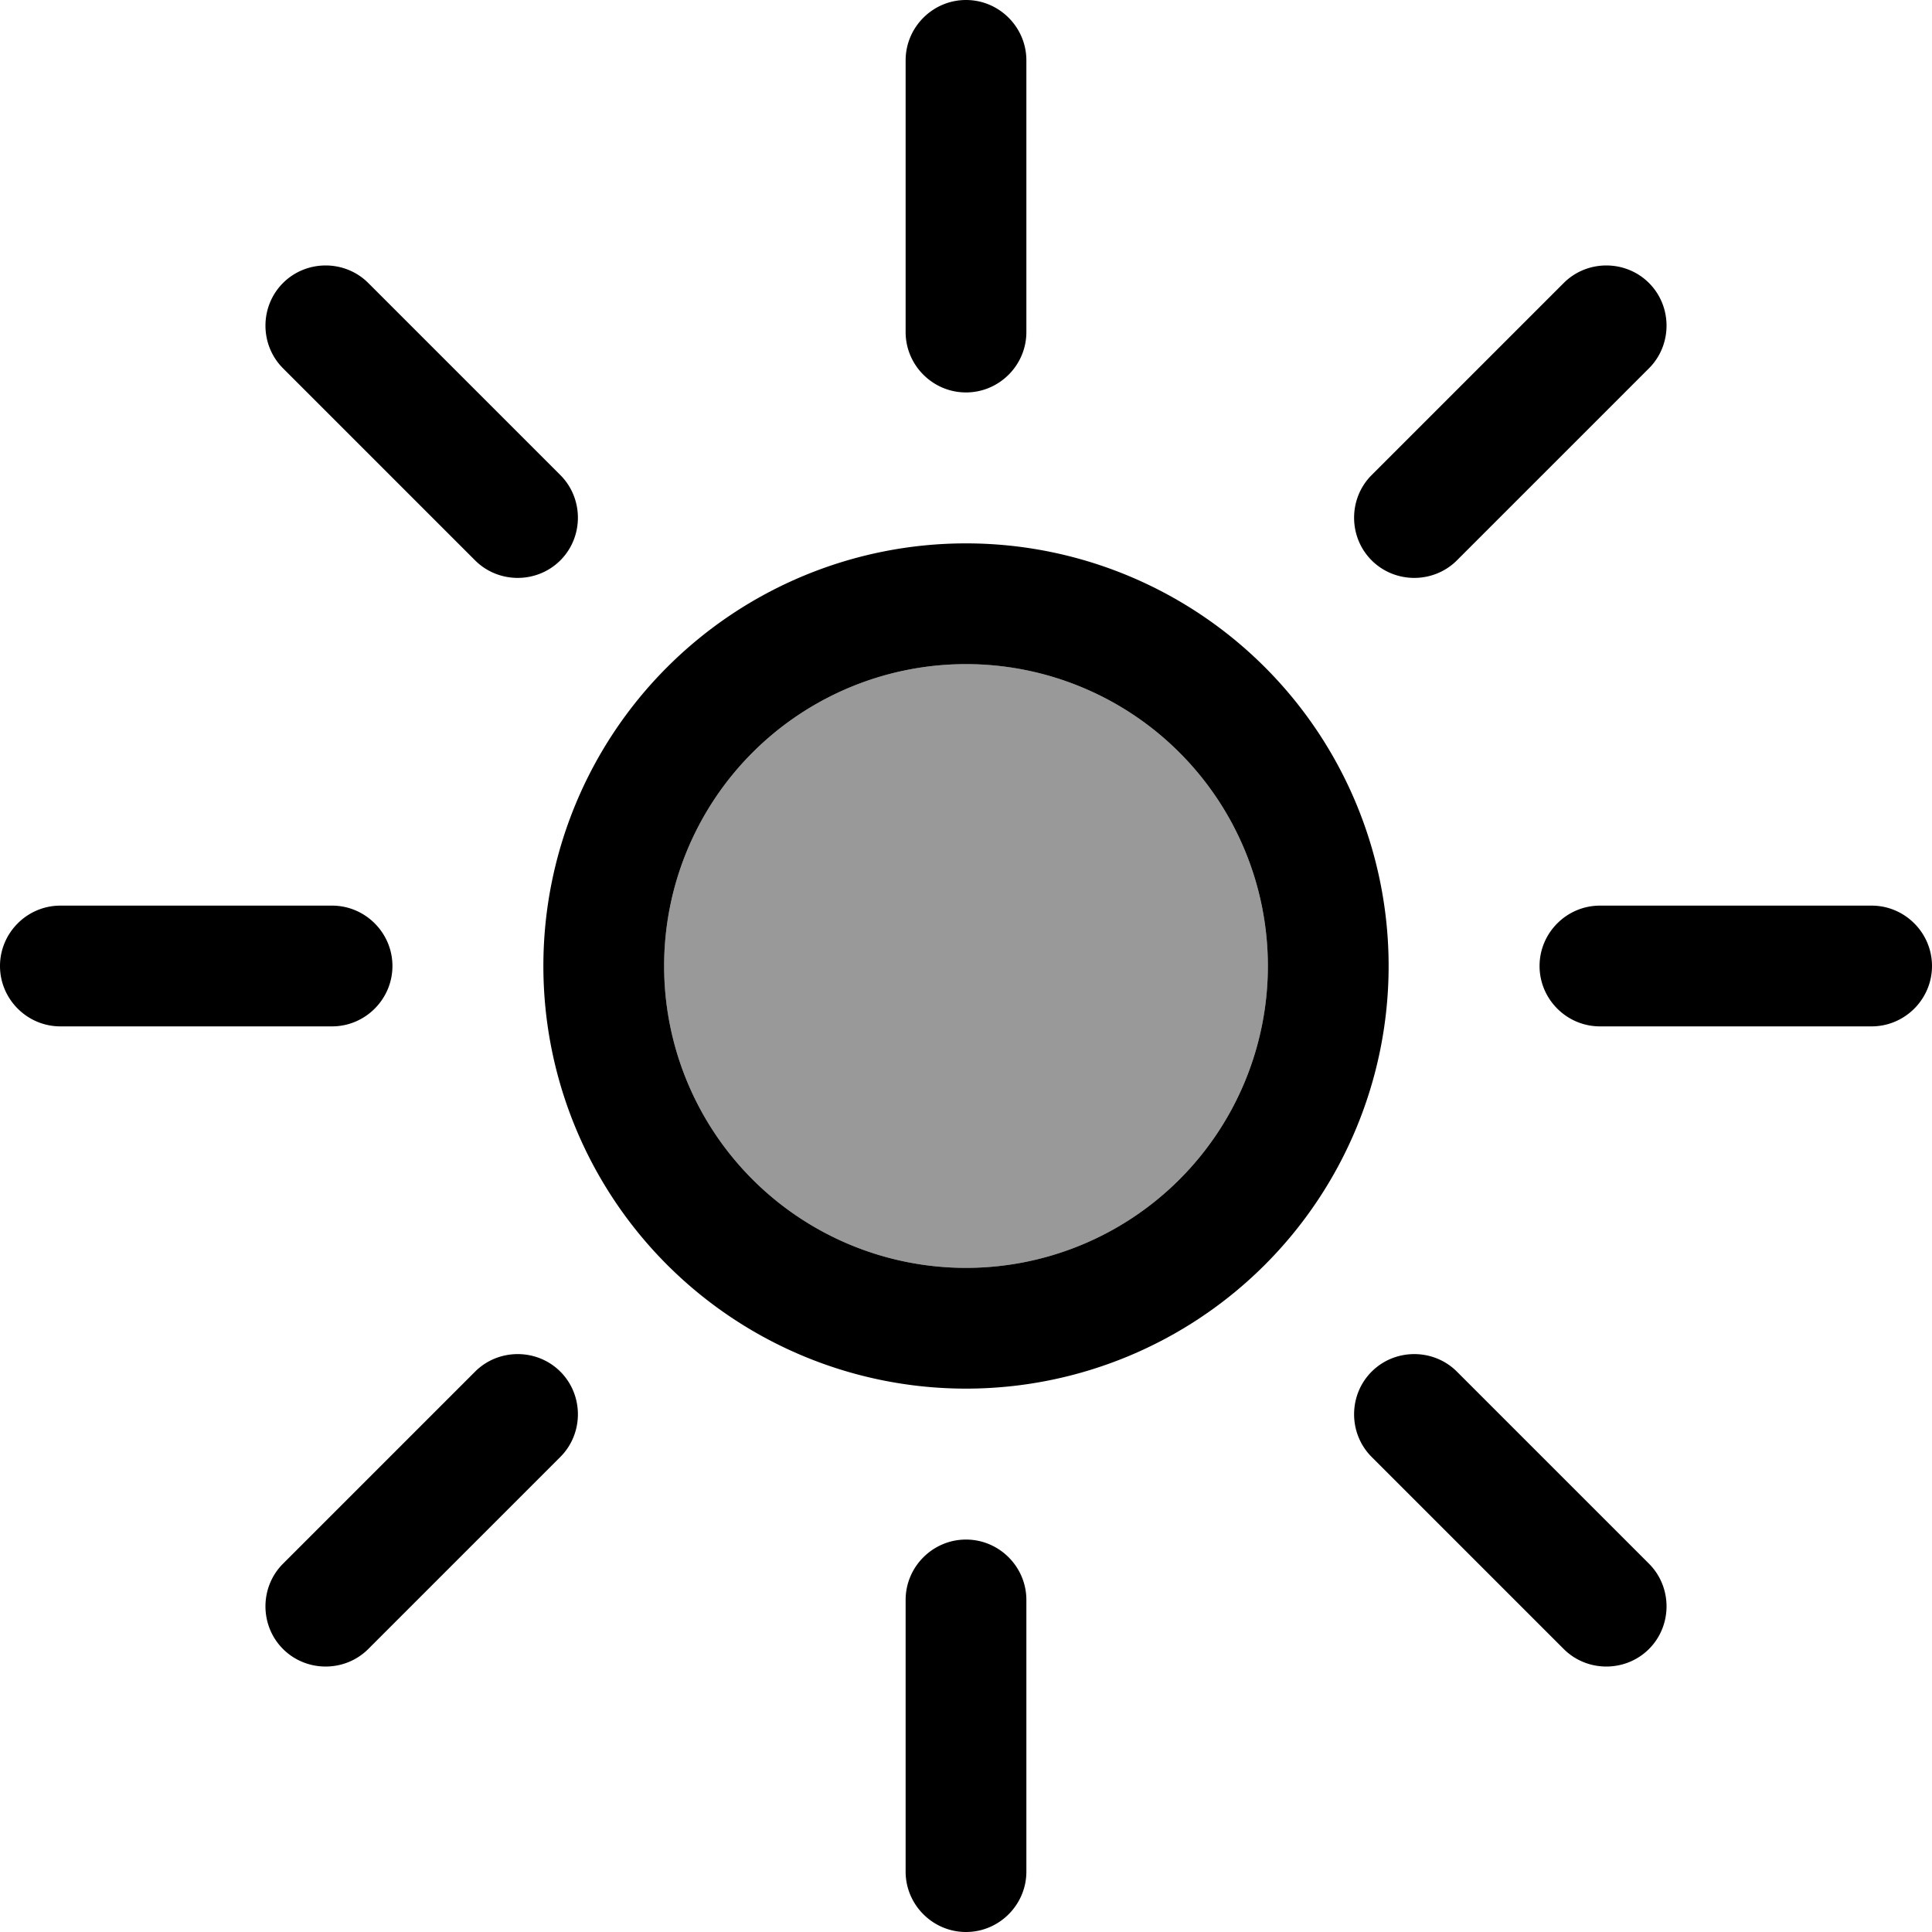 <svg xmlns="http://www.w3.org/2000/svg" viewBox="0 0 512 512"><!--! Font Awesome Pro 7.0.0 by @fontawesome - https://fontawesome.com License - https://fontawesome.com/license (Commercial License) Copyright 2025 Fonticons, Inc. --><path style="fill:currentColor;opacity:.4" d="M176 256a80 80 0 1 0 160 0 80 80 0 1 0 -160 0z"/><path style="fill:currentColor;opacity:1" d="M256 512c-8.8 0-16-7.2-16-16l0-72c0-8.8 7.2-16 16-16s16 7.2 16 16l0 72c0 8.8-7.2 16-16 16zm0-408c-8.8 0-16-7.2-16-16l0-72c0-8.8 7.2-16 16-16s16 7.2 16 16l0 72c0 8.8-7.2 16-16 16zM437 437c-6.2 6.2-16.4 6.2-22.6 0l-50.9-50.9c-6.2-6.2-6.2-16.4 0-22.6s16.4-6.2 22.6 0L437 414.4c6.2 6.2 6.2 16.4 0 22.6zM148.5 148.5c-6.2 6.2-16.4 6.2-22.6 0L75 97.6c-6.2-6.2-6.2-16.4 0-22.6s16.4-6.2 22.6 0l50.9 50.9c6.2 6.2 6.2 16.4 0 22.6zM496 272l-72 0c-8.8 0-16-7.2-16-16s7.2-16 16-16l72 0c8.8 0 16 7.2 16 16s-7.2 16-16 16zM88 272l-72 0c-8.8 0-16-7.2-16-16s7.2-16 16-16l72 0c8.8 0 16 7.2 16 16s-7.2 16-16 16zM437 75c6.2 6.2 6.2 16.4 0 22.6l-50.9 50.9c-6.2 6.2-16.4 6.2-22.6 0s-6.2-16.4 0-22.6L414.4 75c6.2-6.2 16.4-6.2 22.6 0zM148.5 363.5c6.2 6.2 6.2 16.4 0 22.6L97.6 437c-6.2 6.2-16.4 6.2-22.6 0s-6.2-16.4 0-22.6l50.9-50.9c6.2-6.2 16.4-6.2 22.6 0zM336 256a80 80 0 1 0 -160 0 80 80 0 1 0 160 0zm-192 0a112 112 0 1 1 224 0 112 112 0 1 1 -224 0z"/></svg>